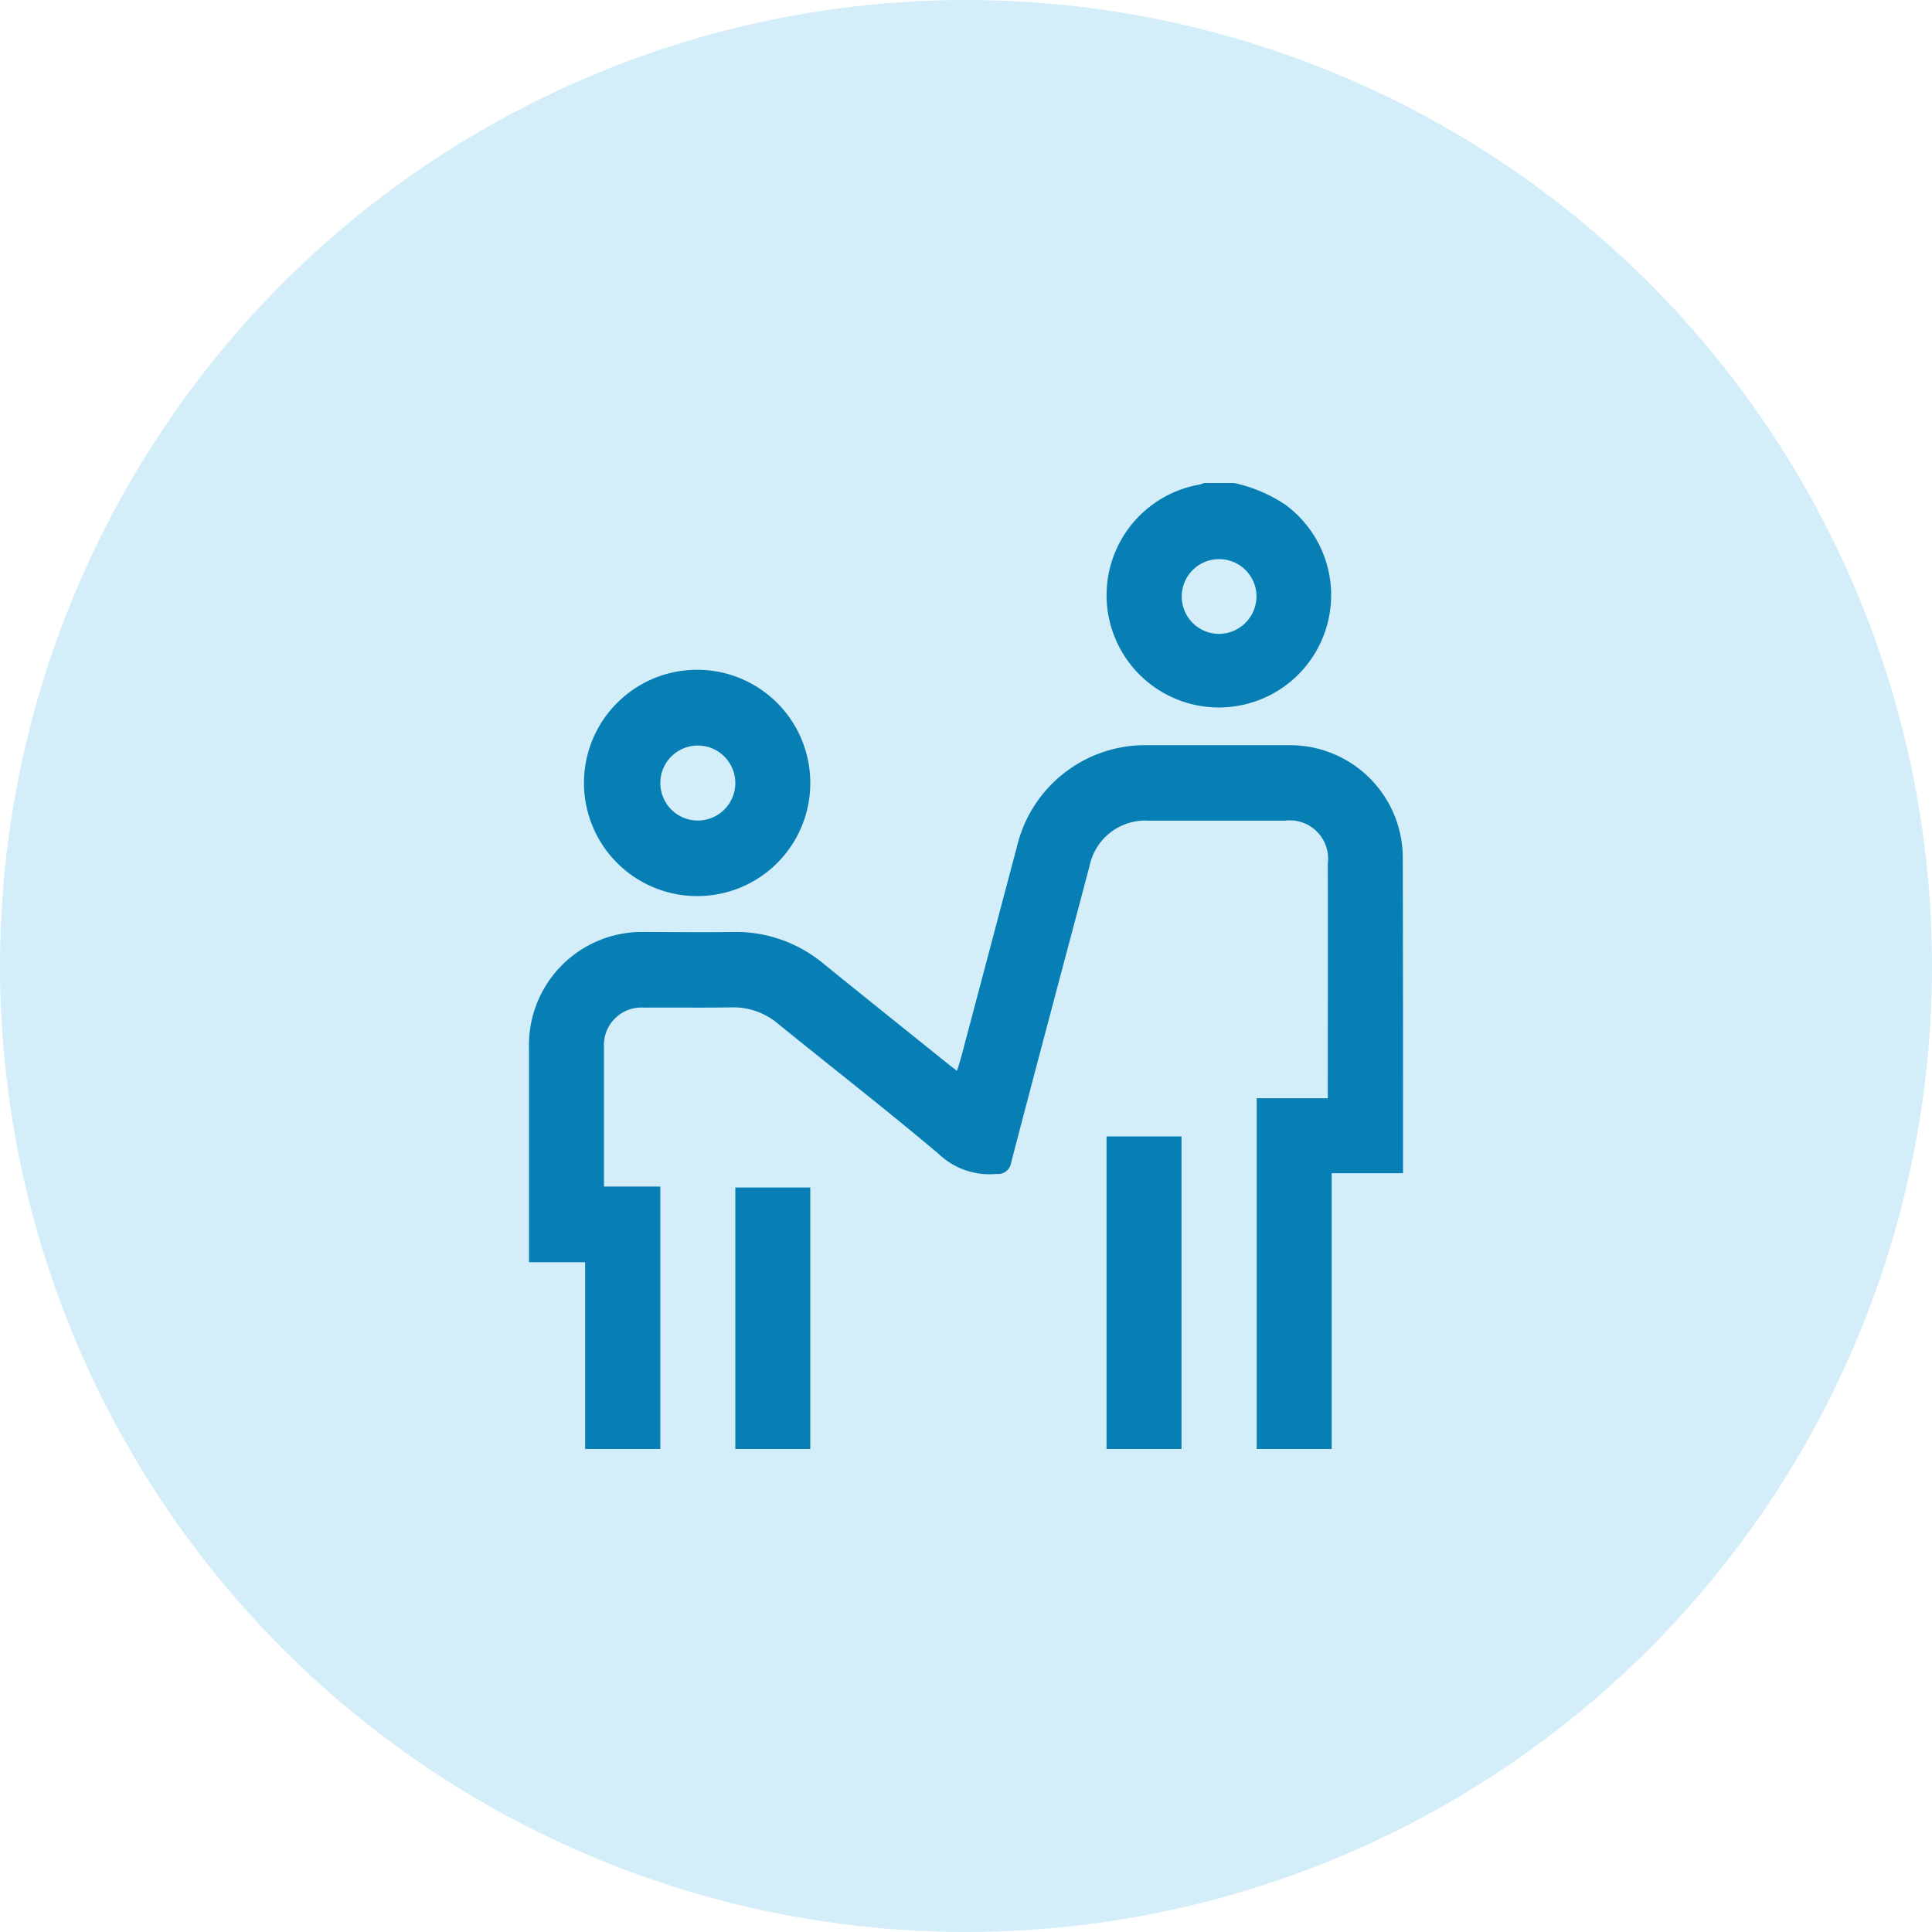 <svg xmlns="http://www.w3.org/2000/svg" width="84" height="84" viewBox="0 0 84 84">
  <defs>
    <style>
      .cls-1 {
        fill: #28aae1;
        opacity: 0.2;
      }

      .cls-2 {
        fill: #077fb5;
        fill-rule: evenodd;
      }
    </style>
  </defs>
  <circle class="cls-1" cx="42" cy="42" r="42"/>
  <path class="cls-2" d="M1422.64,1620v-15.25h3.09v-0.44c0-3.26.01-6.51,0-9.76a1.667,1.667,0,0,0-1.86-1.87h-5.95a2.474,2.474,0,0,0-2.55,1.98c-1.14,4.3-2.29,8.6-3.41,12.9a0.569,0.569,0,0,1-.63.48,3.2,3.2,0,0,1-2.53-.88c-2.28-1.92-4.63-3.75-6.95-5.63a3,3,0,0,0-2.06-.73c-1.26.02-2.52,0-3.79,0.01a1.63,1.63,0,0,0-1.74,1.73v6.05h2.45V1620h-3.27v-8.12H1391v-9.3a4.916,4.916,0,0,1,5.02-5.06c1.27,0,2.55.02,3.83,0a5.965,5.965,0,0,1,3.98,1.4c1.79,1.45,3.59,2.89,5.38,4.33,0.11,0.09.23,0.18,0.4,0.31,0.08-.26.15-0.48,0.21-0.71,0.8-3.01,1.59-6.01,2.39-9.02a5.734,5.734,0,0,1,5.74-4.43h6.11a4.9,4.9,0,0,1,4.93,4.94q0.015,6.645.01,13.29v0.38h-3.1V1620h-3.26Zm-0.98-42a6.5,6.5,0,0,1,2.22.94,4.882,4.882,0,1,1-3.79-.86,1.122,1.122,0,0,0,.26-0.08h1.31Zm0.97,4.94a1.625,1.625,0,1,0-1.64,1.62A1.639,1.639,0,0,0,1422.63,1582.94Zm-6.52,37.06v-13.59h3.26V1620h-3.26Zm-16.14,0v-11.37h3.26V1620h-3.26Zm-1.63-24.04a4.92,4.92,0,1,1,4.89-4.93A4.91,4.91,0,0,1,1398.34,1595.96Zm1.63-4.91a1.63,1.63,0,1,0-3.26-.01A1.63,1.63,0,1,0,1399.97,1591.05Z" transform="translate(-1368 -1557)"/>
</svg>
